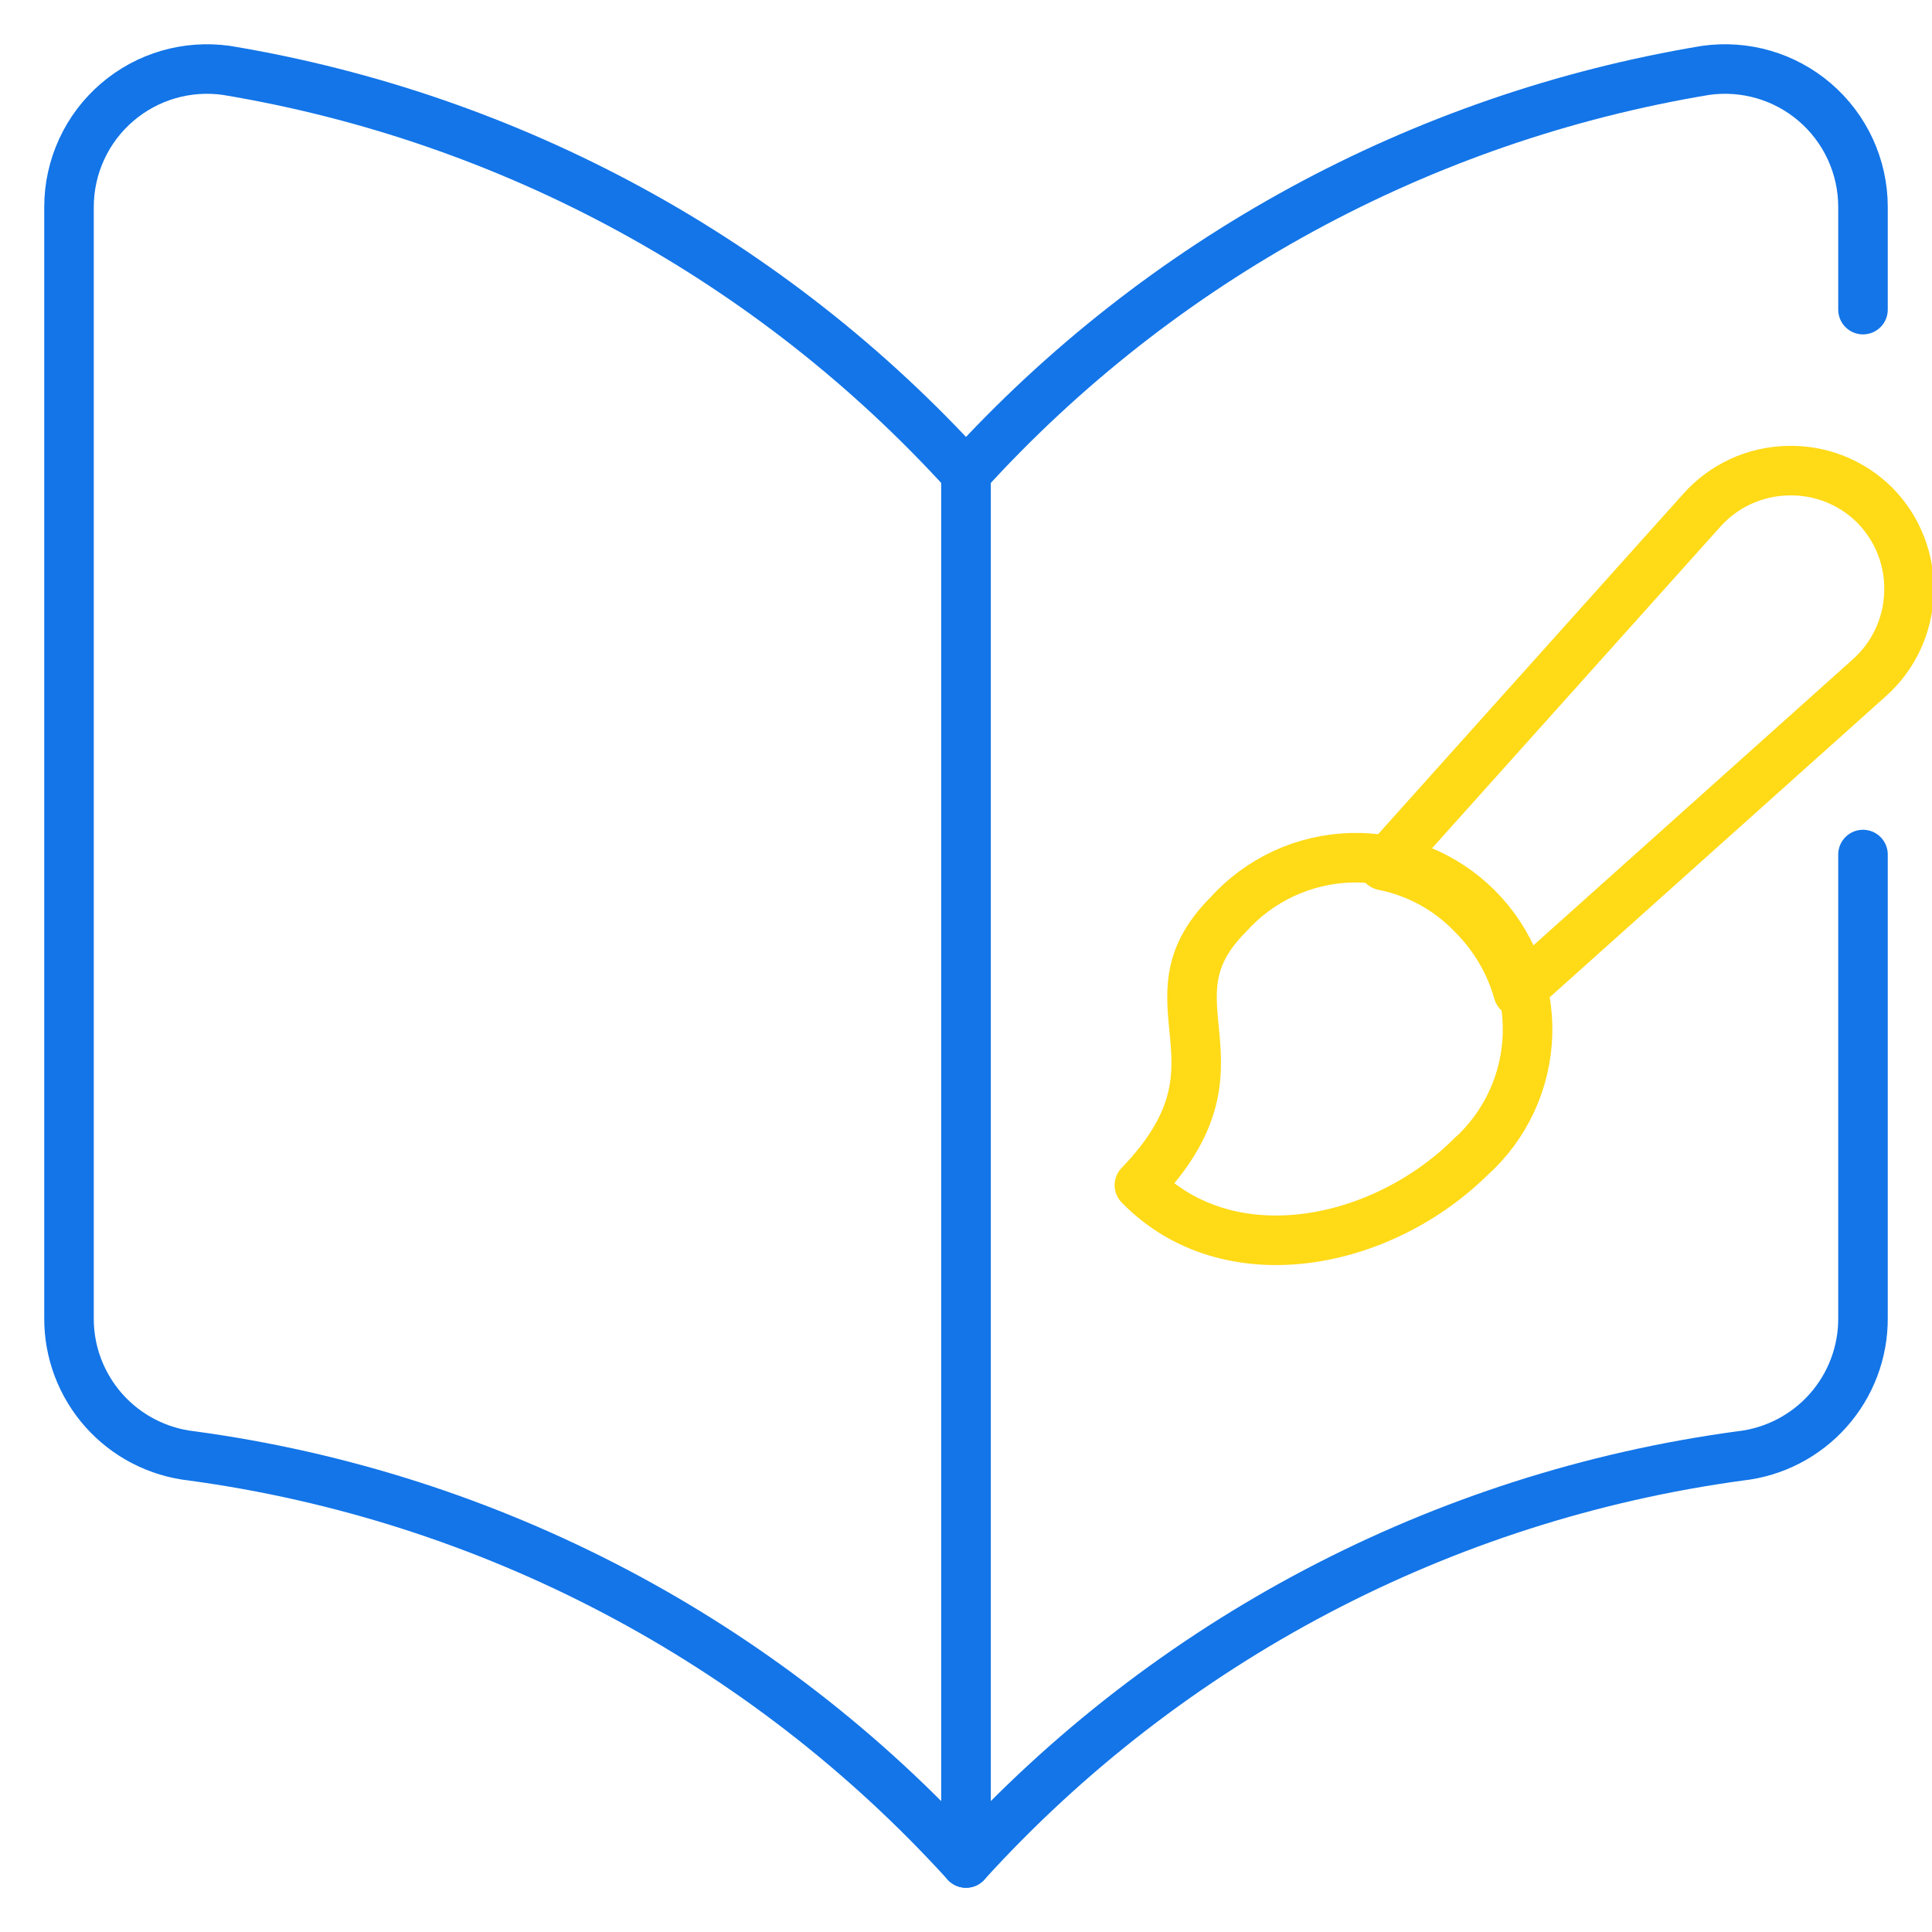 <svg width="78" height="78" viewBox="0 0 78 78" fill="none" xmlns="http://www.w3.org/2000/svg">
<g clip-path="url(#clip0_2891_70)">
<path d="M39 75.214C30.839 66.23 19.772 60.41 7.744 58.779C6.375 58.627 5.111 57.974 4.195 56.945C3.28 55.916 2.777 54.584 2.786 53.207V8.357C2.786 7.552 2.96 6.757 3.297 6.026C3.633 5.295 4.124 4.646 4.736 4.123C5.337 3.609 6.04 3.229 6.799 3.008C7.557 2.788 8.355 2.731 9.137 2.841C20.638 4.75 31.16 10.482 39 19.11V75.214Z" stroke="#1375E8" stroke-width="2" stroke-linecap="round" stroke-linejoin="round"/>
<path d="M75.214 12.5V8.357C75.214 7.552 75.04 6.757 74.703 6.026C74.367 5.295 73.876 4.646 73.264 4.123C72.663 3.609 71.96 3.229 71.201 3.008C70.443 2.788 69.645 2.731 68.863 2.841C57.362 4.75 46.841 10.482 39 19.11V75.214C47.161 66.23 58.228 60.41 70.256 58.779C71.625 58.627 72.889 57.974 73.805 56.945C74.721 55.916 75.223 54.584 75.214 53.207V34.5" stroke="#1375E8" stroke-width="2" stroke-linecap="round" stroke-linejoin="round"/>
<path d="M59.455 46.63C55.798 50.31 49.585 51.529 46 47.849C50.78 42.902 46 40.512 49.585 36.927C50.214 36.226 50.98 35.66 51.835 35.265C52.691 34.87 53.618 34.654 54.56 34.629C55.502 34.604 56.439 34.772 57.314 35.121C58.189 35.471 58.983 35.995 59.649 36.662C60.314 37.329 60.837 38.125 61.184 39.001C61.532 39.877 61.697 40.814 61.67 41.756C61.643 42.698 61.424 43.625 61.027 44.479C60.629 45.334 60.062 46.098 59.359 46.726L59.455 46.63Z" stroke="#FFDA17" stroke-width="2" stroke-linecap="round" stroke-linejoin="round"/>
<path d="M75.682 20.389C75.219 19.929 74.666 19.568 74.057 19.329C73.449 19.091 72.798 18.98 72.145 19.003C71.493 19.021 70.851 19.172 70.259 19.447C69.667 19.723 69.138 20.116 68.704 20.604L55.846 34.944C57.225 35.217 58.486 35.909 59.455 36.927C60.327 37.795 60.961 38.874 61.295 40.058L75.467 27.367C75.952 26.936 76.344 26.411 76.619 25.823C76.895 25.236 77.047 24.599 77.068 23.95C77.095 23.293 76.985 22.638 76.747 22.025C76.508 21.412 76.146 20.855 75.682 20.389V20.389Z" stroke="#FFDA17" stroke-width="2" stroke-linecap="round" stroke-linejoin="round"/>
</g>
<defs>
<clipPath id="clip0_2891_70">
<rect width="78" height="78" fill="white"/>
</clipPath>
</defs>
</svg>
